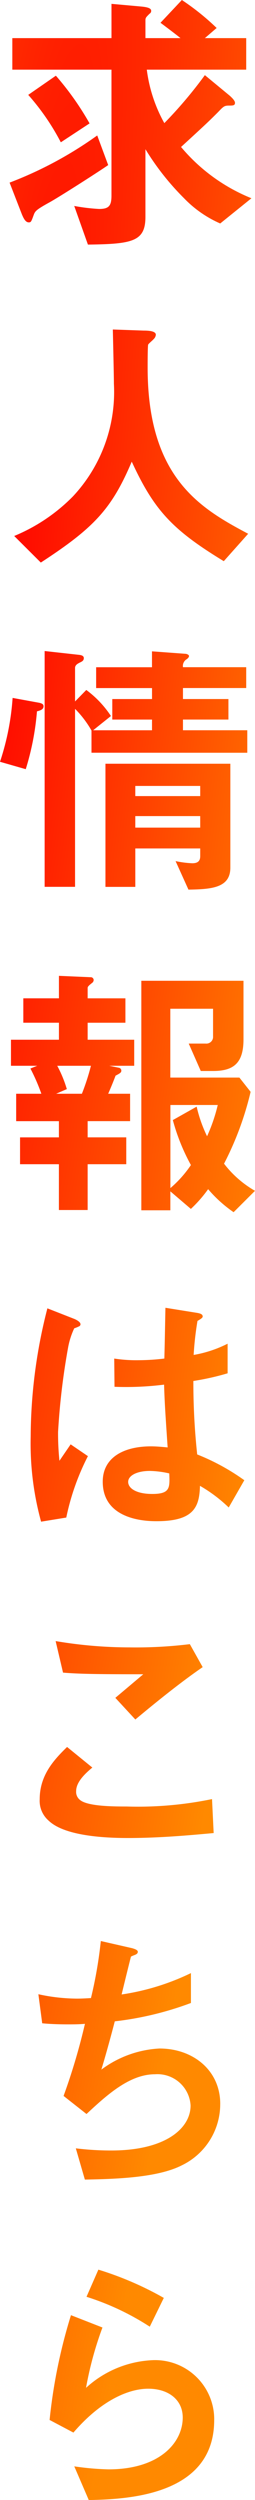 <svg xmlns="http://www.w3.org/2000/svg" xmlns:xlink="http://www.w3.org/1999/xlink" width="23.63" height="231.403" viewBox="0 0 23.63 231.403">
  <defs>
    <radialGradient id="radial-gradient" cx="0" cy="0.27" r="2.431" gradientTransform="matrix(0.868, -0.496, 0.166, 0.291, -0.045, 0.191)" gradientUnits="objectBoundingBox">
      <stop offset="0" stop-color="#ff0a00"/>
      <stop offset="1" stop-color="#ff8900"/>
    </radialGradient>
  </defs>
  <path id="パス_4505" data-name="パス 4505" d="M24.084-4.861a16.621,16.621,0,0,1-6.523-4.746c2.411-2.208,2.665-2.462,3.426-3.223.508-.533.584-.609,1.015-.609.355,0,.558,0,.558-.254,0-.228-.355-.533-.457-.635l-2.335-1.929a40.337,40.337,0,0,1-3.756,4.442,13.683,13.683,0,0,1-1.624-4.949H23.6v-2.919H19.769l1.091-.939a22.717,22.717,0,0,0-3.223-2.589l-1.98,2.107c.711.533,1.548,1.168,1.853,1.421H14.262v-1.65c0-.228.051-.279.381-.609a.3.3,0,0,0,.152-.254c0-.178-.127-.33-.863-.406l-2.817-.254v3.173H1.926v2.919h9.188v11.65c0,.939-.228,1.244-1.142,1.244a17.793,17.793,0,0,1-2.31-.279L8.931-.572c4.112-.051,5.33-.279,5.33-2.564V-9.4A24.08,24.08,0,0,0,17.84-4.861a10.5,10.5,0,0,0,3.35,2.335Zm-15-6.929a26.714,26.714,0,0,0-3.122-4.416L3.4-14.43a21.7,21.7,0,0,1,3.02,4.391ZM10.81-7.932,9.794-10.674A35.71,35.71,0,0,1,1.672-6.308L2.815-3.364c.152.355.33.736.635.736.2,0,.228-.051.457-.685.127-.33.178-.457,1.371-1.117C6.089-4.861,9.82-7.247,10.81-7.932ZM23.78,26.195c-4.391-2.335-9.315-5.152-9.315-15.381,0-.33,0-2.031.051-2.132s.457-.431.508-.508a.607.607,0,0,0,.2-.406c0-.381-.863-.381-1.142-.381l-2.843-.1c.025,1.066.1,4.34.1,5.026A14.152,14.152,0,0,1,7.535,22.743,16.444,16.444,0,0,1,2.1,26.4L4.566,28.86c4.949-3.223,6.574-4.975,8.427-9.34,2.081,4.518,3.782,6.32,8.528,9.213ZM22.13,57.1v-9.62H10.556v11.4h2.767V55.322h6.015v.711c0,.406-.178.66-.736.66a9.387,9.387,0,0,1-1.548-.2l1.193,2.64C20.378,59.1,22.13,58.977,22.13,57.1Zm-2.792-6.625H13.322v-.939h6.015Zm0,2.919H13.322V52.327h6.015ZM23.7,46.464V44.382H17.739v-.99h4.213v-1.9H17.739V40.474H23.6V38.545H17.739a.733.733,0,0,1,.381-.761c.076-.076.178-.152.178-.279,0-.1-.2-.2-.33-.2l-3.1-.228v1.472H9.693v1.929h5.178v1.015H11.19v1.9h3.68v.99H9.414l1.65-1.32a9.453,9.453,0,0,0-2.284-2.411L7.739,41.717v-3.1c0-.279.254-.406.457-.508.152-.076.355-.152.355-.406,0-.228-.254-.279-.431-.3l-3.2-.355V58.875H7.739V42.4a9.54,9.54,0,0,1,1.523,2.005v2.056ZM4.82,42.174c0-.127-.025-.279-.508-.355l-2.36-.431A23.794,23.794,0,0,1,.784,47.3l2.386.685A24.731,24.731,0,0,0,4.21,42.631C4.515,42.555,4.82,42.453,4.82,42.174ZM24.414,87.012A9.67,9.67,0,0,1,21.546,84.5a28.842,28.842,0,0,0,2.462-6.65l-1.041-1.32h-6.4V70.159h3.96v2.564a.62.62,0,0,1-.685.66H18.272l1.117,2.538h1.142c1.853,0,2.817-.685,2.817-2.919V67.57H13.881V88.815h2.69V87.063l1.9,1.624a12.048,12.048,0,0,0,1.6-1.827,12.1,12.1,0,0,0,2.36,2.132Zm-3.452-7.944a15.634,15.634,0,0,1-.99,2.893,12.726,12.726,0,0,1-.964-2.741L16.8,80.464a18.78,18.78,0,0,0,1.675,4.163,10.586,10.586,0,0,1-1.9,2.132V79.068Zm-7.741-3.63V73.027H8.906V71.454h3.5V69.195h-3.5V68.23c0-.127.152-.254.406-.457a.344.344,0,0,0,.152-.279.269.269,0,0,0-.3-.254l-2.919-.127v2.081h-3.3v2.259h3.3v1.574H1.8v2.411H4.236l-.635.254a17.7,17.7,0,0,1,1.015,2.335H2.282v2.538h3.96v1.5h-3.6V84.55h3.6v4.239H8.906V84.55h3.579V82.063H8.906v-1.5H12.84V78.027H10.81c.152-.355.355-.812.685-1.675.381-.2.533-.279.533-.457a.277.277,0,0,0-.254-.279l-.863-.178Zm-4.01,0a21.347,21.347,0,0,1-.838,2.589H5.987l.99-.431a11.389,11.389,0,0,0-.888-2.157ZM23.424,113.8a20.315,20.315,0,0,0-4.366-2.386,62.354,62.354,0,0,1-.355-6.8,23.712,23.712,0,0,0,3.173-.711v-2.741a11.082,11.082,0,0,1-3.147,1.041,29.281,29.281,0,0,1,.355-3.147c.254-.152.482-.279.482-.406,0-.152-.076-.279-.609-.355l-2.843-.457c-.051,2.513-.051,2.792-.1,4.7a20.093,20.093,0,0,1-2.36.152,13.212,13.212,0,0,1-2.284-.152l.025,2.614a28.213,28.213,0,0,0,4.594-.2c.051,1.726.127,2.792.33,5.812-.508-.051-1.041-.1-1.548-.1-2.462,0-4.467.99-4.467,3.274,0,3.655,4.264,3.655,5,3.655,3.452,0,3.96-1.32,4.01-3.274a13.578,13.578,0,0,1,2.665,2.005ZM8.931,111.571l-1.6-1.091L6.292,112a25.008,25.008,0,0,1-.127-2.665,64.492,64.492,0,0,1,.939-7.868,7.255,7.255,0,0,1,.558-1.726,3.9,3.9,0,0,0,.482-.2.22.22,0,0,0,.1-.178c0-.254-.533-.482-.609-.508L5.175,97.89a48.116,48.116,0,0,0-1.548,11.879,27.3,27.3,0,0,0,.964,7.868l2.335-.381A22.292,22.292,0,0,1,8.931,111.571Zm7.538,1.6c.051,1.32.1,1.9-1.574,1.9-1.5,0-2.234-.533-2.234-1.117s.812-1.015,2.005-1.015A8.731,8.731,0,0,1,16.47,113.17Zm3.1,17.934-1.193-2.132a41.179,41.179,0,0,1-5.584.3,41.171,41.171,0,0,1-6.853-.584l.685,2.919c1.5.127,3.223.152,7.437.152l-2.589,2.183,1.853,2.005C14.718,134.784,17.333,132.627,19.566,131.1Zm1.015,15.356-.152-3.147A33.868,33.868,0,0,1,12.51,144c-1.117,0-3.6,0-4.315-.609a.941.941,0,0,1-.355-.812c0-.863.863-1.65,1.5-2.183L7,138.49c-1.193,1.168-2.538,2.589-2.538,4.848a2.425,2.425,0,0,0,.838,1.98c1.472,1.4,5.1,1.6,7.361,1.6C15.607,146.916,18.348,146.663,20.582,146.459Zm.609,25.066c0-3.1-2.513-5.127-5.635-5.127a9.871,9.871,0,0,0-5.381,1.954c.508-1.675,1.041-3.68,1.244-4.467a29.651,29.651,0,0,0,7.056-1.7v-2.767a22.106,22.106,0,0,1-6.422,1.98c.127-.533.736-3.02.863-3.5.3-.178.635-.178.635-.457,0-.178-.355-.279-.533-.33l-2.893-.66a40.438,40.438,0,0,1-.914,5.279c-.406.025-.838.051-1.32.051a17.009,17.009,0,0,1-3.553-.406l.355,2.69c1.015.1,2.157.1,2.386.1.482,0,1.041,0,1.574-.051a57.627,57.627,0,0,1-1.98,6.675L8.8,172.465c1.929-1.8,4.01-3.68,6.345-3.68a3.076,3.076,0,0,1,3.3,2.893c0,2.107-2.31,4.163-7.335,4.163a26.54,26.54,0,0,1-3.3-.2l.838,2.893c2.919-.051,6.751-.178,8.985-1.32A6.291,6.291,0,0,0,21.191,171.525Zm-5.229,17.959A30.157,30.157,0,0,0,9.9,186.87L8.8,189.383a24.042,24.042,0,0,1,5.863,2.767Zm4.67,11.32A5.478,5.478,0,0,0,15,195.246a9.76,9.76,0,0,0-6.244,2.564,32.426,32.426,0,0,1,1.523-5.584l-2.919-1.142a49.547,49.547,0,0,0-1.98,9.7l2.208,1.168c2.614-3.046,5.178-4.061,6.929-4.061,1.9,0,3.2,1.041,3.2,2.665,0,2.335-2.157,4.8-6.878,4.8a25.419,25.419,0,0,1-3.173-.279l1.345,3.122C12.155,208.115,20.632,207.962,20.632,200.8Z" transform="translate(-0.784 23.212)" fill="url(#radial-gradient)"/>
</svg>
